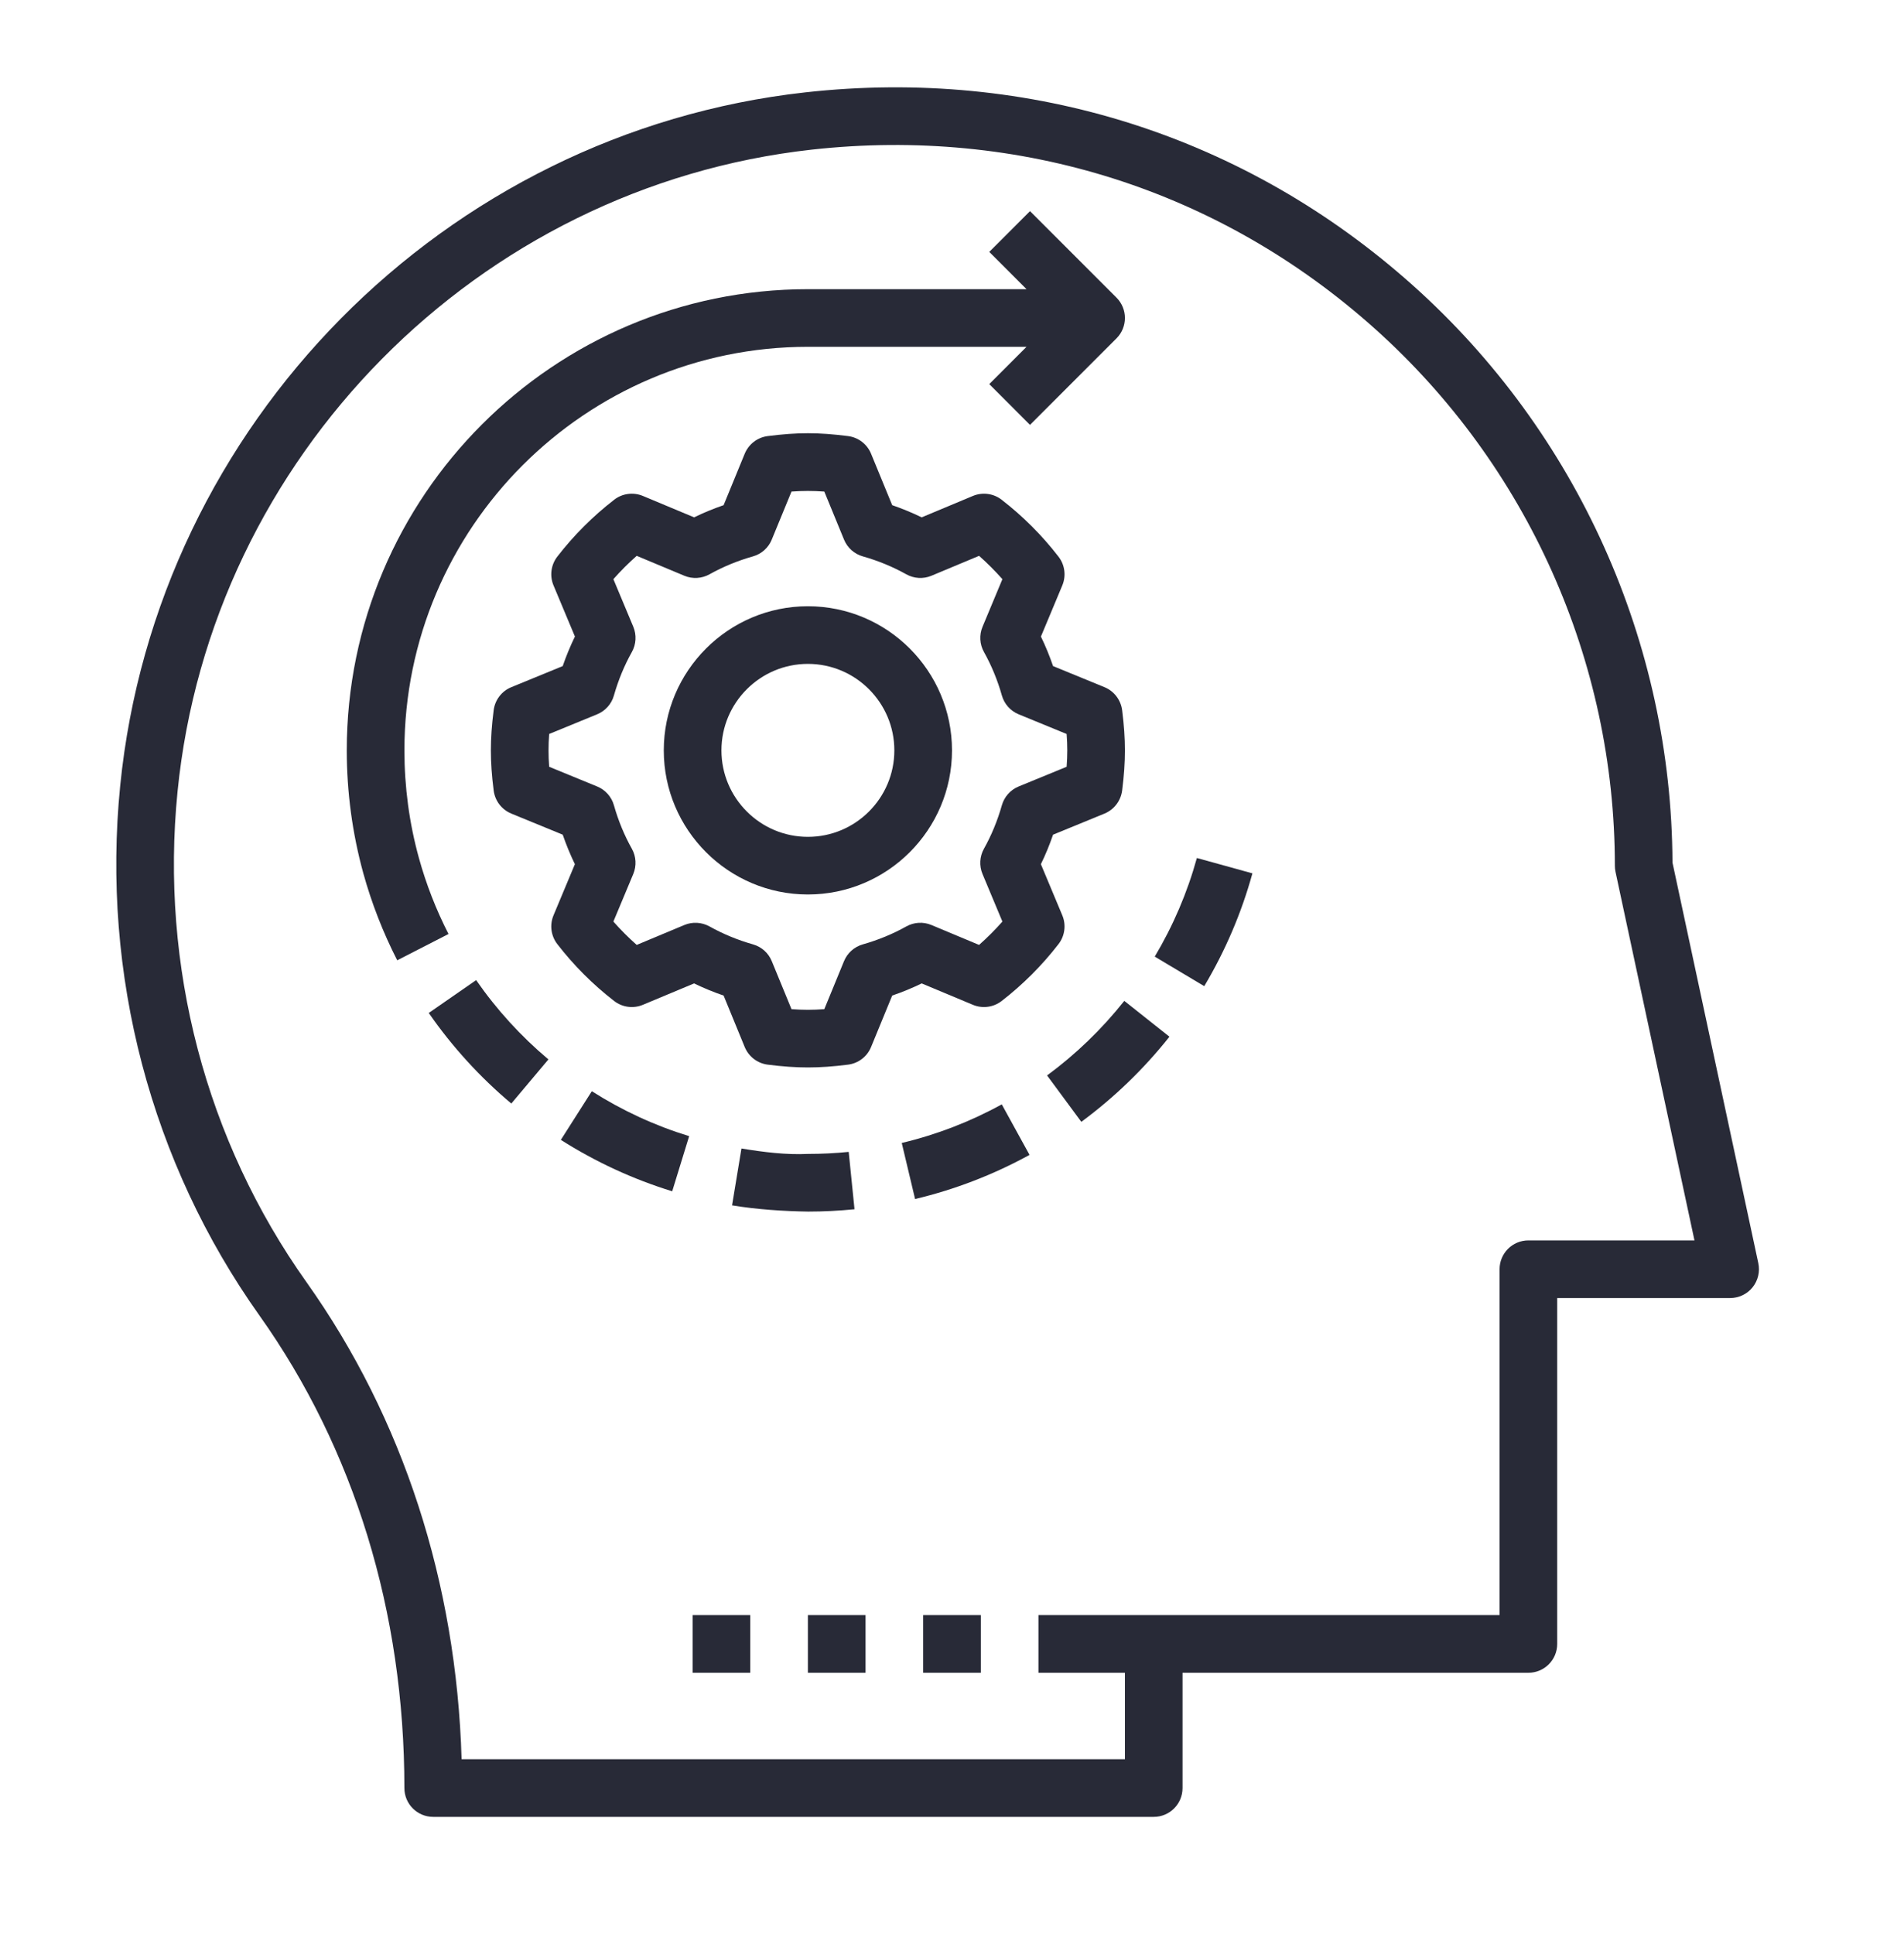 <?xml version="1.0" encoding="UTF-8"?>
<svg xmlns="http://www.w3.org/2000/svg" width="64" height="65" viewBox="0 0 64 65" fill="none">
  <g clip-path="url(#clip0_4162_1060)">
    <path d="M13.593 60.094C13.593 60.629 14.026 61.062 14.562 61.062H38.781C39.316 61.062 39.749 60.629 39.749 60.094V56.219H51.374C51.91 56.219 52.343 55.785 52.343 55.25V43.625H58.156C58.448 43.625 58.725 43.493 58.909 43.266C59.093 43.038 59.164 42.739 59.103 42.453L56.218 28.99C56.189 21.597 53.015 14.535 47.5 9.599C41.884 4.571 34.627 2.265 27.071 3.104C14.939 4.452 5.253 14.253 4.04 26.41C3.407 32.75 5.069 39.073 8.722 44.213C11.909 48.699 13.593 54.19 13.593 60.094ZM5.968 26.602C7.091 15.35 16.056 6.277 27.285 5.029C34.291 4.254 41.008 6.387 46.208 11.042C51.338 15.634 54.281 22.214 54.281 29.094C54.281 29.162 54.288 29.23 54.302 29.297L56.957 41.688H51.374C50.839 41.688 50.406 42.121 50.406 42.656V54.281H38.781H34.906V56.219H37.812V59.125H15.516C15.34 53.184 13.547 47.659 10.302 43.091C6.921 38.332 5.381 32.476 5.968 26.602Z" fill="#282A37"></path>
    <path d="M35.708 30.764L34.988 29.044C35.143 28.725 35.28 28.393 35.397 28.052L37.126 27.343C37.448 27.21 37.674 26.914 37.719 26.568C37.783 26.063 37.812 25.635 37.812 25.219C37.812 24.803 37.783 24.375 37.719 23.869C37.674 23.523 37.448 23.227 37.126 23.095L35.397 22.386C35.28 22.045 35.144 21.713 34.989 21.394L35.708 19.674C35.842 19.351 35.793 18.983 35.579 18.707C35.026 17.991 34.383 17.349 33.669 16.796C33.393 16.581 33.022 16.534 32.702 16.668L30.981 17.387C30.661 17.232 30.33 17.095 29.99 16.978L29.28 15.25C29.148 14.927 28.852 14.7 28.506 14.656C27.496 14.528 26.817 14.528 25.806 14.656C25.46 14.7 25.165 14.927 25.032 15.25L24.323 16.978C23.982 17.095 23.651 17.232 23.331 17.387L21.61 16.668C21.29 16.534 20.919 16.581 20.644 16.796C19.929 17.349 19.287 17.991 18.734 18.706C18.52 18.982 18.471 19.351 18.605 19.673L19.325 21.393C19.17 21.713 19.032 22.044 18.915 22.386L17.187 23.095C16.864 23.227 16.638 23.523 16.594 23.869C16.529 24.375 16.5 24.803 16.5 25.219C16.5 25.635 16.529 26.063 16.594 26.568C16.638 26.914 16.864 27.21 17.187 27.343L18.915 28.052C19.033 28.393 19.169 28.724 19.324 29.044L18.605 30.764C18.471 31.086 18.52 31.455 18.734 31.731C19.287 32.446 19.929 33.089 20.644 33.642C20.919 33.856 21.29 33.904 21.61 33.77L23.331 33.051C23.651 33.206 23.982 33.343 24.323 33.459L25.032 35.188C25.165 35.511 25.46 35.737 25.806 35.781C26.311 35.845 26.74 35.875 27.156 35.875C27.573 35.875 28.001 35.845 28.506 35.781C28.852 35.737 29.148 35.511 29.28 35.188L29.99 33.459C30.331 33.343 30.662 33.206 30.981 33.051L32.702 33.77C33.022 33.904 33.393 33.856 33.669 33.642C34.383 33.089 35.026 32.446 35.579 31.731C35.793 31.455 35.842 31.086 35.708 30.764ZM34.24 26.432C33.965 26.545 33.757 26.778 33.676 27.064C33.529 27.582 33.326 28.074 33.074 28.524C32.928 28.784 32.91 29.097 33.025 29.372L33.694 30.972C33.449 31.25 33.187 31.512 32.91 31.757L31.309 31.088C31.034 30.973 30.722 30.991 30.462 31.137C30.011 31.389 29.52 31.592 29.002 31.739C28.715 31.82 28.483 32.028 28.37 32.303L27.708 33.916C27.32 33.945 26.993 33.945 26.605 33.916L25.942 32.303C25.83 32.028 25.597 31.82 25.311 31.739C24.794 31.592 24.303 31.389 23.85 31.136C23.589 30.992 23.278 30.973 23.003 31.088L21.402 31.757C21.125 31.512 20.863 31.25 20.618 30.972L21.287 29.372C21.401 29.097 21.384 28.785 21.239 28.525C20.985 28.073 20.783 27.582 20.636 27.064C20.556 26.778 20.348 26.545 20.072 26.432L18.459 25.77C18.444 25.576 18.438 25.395 18.438 25.219C18.438 25.043 18.444 24.862 18.459 24.668L20.072 24.006C20.348 23.893 20.556 23.66 20.636 23.373C20.784 22.855 20.986 22.364 21.239 21.914C21.384 21.654 21.402 21.341 21.288 21.066L20.618 19.465C20.863 19.187 21.125 18.925 21.402 18.681L23.003 19.35C23.278 19.465 23.589 19.446 23.85 19.301C24.303 19.048 24.794 18.845 25.311 18.699C25.597 18.618 25.83 18.41 25.942 18.134L26.605 16.521C26.993 16.493 27.32 16.493 27.708 16.521L28.37 18.134C28.483 18.41 28.715 18.618 29.002 18.699C29.518 18.845 30.009 19.048 30.463 19.301C30.722 19.446 31.034 19.465 31.309 19.35L32.91 18.681C33.187 18.925 33.449 19.188 33.694 19.465L33.026 21.066C32.911 21.34 32.929 21.653 33.074 21.912C33.327 22.364 33.53 22.856 33.676 23.373C33.757 23.66 33.965 23.893 34.24 24.006L35.853 24.668C35.868 24.862 35.875 25.043 35.875 25.219C35.875 25.395 35.868 25.576 35.853 25.77L34.24 26.432Z" fill="#282A37"></path>
    <path d="M27.156 20.375C24.486 20.375 22.312 22.548 22.312 25.219C22.312 27.889 24.486 30.062 27.156 30.062C29.827 30.062 32 27.889 32 25.219C32 22.548 29.827 20.375 27.156 20.375ZM27.156 28.125C25.554 28.125 24.25 26.821 24.25 25.219C24.25 23.616 25.554 22.312 27.156 22.312C28.759 22.312 30.062 23.616 30.062 25.219C30.062 26.821 28.759 28.125 27.156 28.125Z" fill="#282A37"></path>
    <path d="M35.196 36.144L36.347 37.703C37.455 36.885 38.452 35.923 39.309 34.842L37.791 33.638C37.04 34.585 36.167 35.428 35.196 36.144Z" fill="#282A37"></path>
    <path d="M13.352 32.274L15.076 31.39C14.659 30.575 14.324 29.716 14.081 28.836C13.757 27.665 13.594 26.448 13.594 25.219C13.594 17.74 19.678 11.656 27.156 11.656H34.505L33.253 12.909L34.622 14.279L37.529 11.372C37.907 10.994 37.907 10.381 37.529 10.003L34.622 7.096L33.253 8.466L34.505 9.719H27.156C18.61 9.719 11.656 16.672 11.656 25.219C11.656 26.622 11.844 28.012 12.213 29.352C12.492 30.358 12.875 31.341 13.352 32.274Z" fill="#282A37"></path>
    <path d="M42.098 29.352L40.231 28.836C39.91 29.999 39.433 31.113 38.815 32.15L40.479 33.143C41.186 31.957 41.731 30.682 42.098 29.352Z" fill="#282A37"></path>
    <path d="M16.005 32.94L14.412 34.044C15.197 35.176 16.13 36.2 17.187 37.088L18.434 35.605C17.509 34.827 16.691 33.931 16.005 32.94Z" fill="#282A37"></path>
    <path d="M30.311 38.413L30.759 40.297C32.1 39.978 33.394 39.479 34.606 38.814L33.673 37.116C32.614 37.698 31.483 38.134 30.311 38.413Z" fill="#282A37"></path>
    <path d="M18.852 38.309C20.018 39.05 21.277 39.631 22.595 40.037L23.165 38.184C22.012 37.831 20.912 37.322 19.893 36.674L18.852 38.309Z" fill="#282A37"></path>
    <path d="M28.723 40.641L28.528 38.713C28.078 38.758 27.621 38.781 27.167 38.781C26.415 38.817 25.659 38.72 24.923 38.599L24.607 40.51C25.448 40.649 26.346 40.707 27.168 40.719C27.685 40.719 28.207 40.692 28.723 40.641Z" fill="#282A37"></path>
    <path d="M23.281 54.281H25.219V56.219H23.281V54.281Z" fill="#282A37"></path>
    <path d="M27.156 54.281H29.094V56.219H27.156V54.281Z" fill="#282A37"></path>
    <path d="M31.031 54.281H32.969V56.219H31.031V54.281Z" fill="#282A37"></path>
  </g>
  <defs>
    <clipPath id="clip0_4162_1060">
      <rect width="63.737" height="63.737" fill="white" transform="translate(0 0.504)"></rect>
    </clipPath>
  </defs>
</svg>
